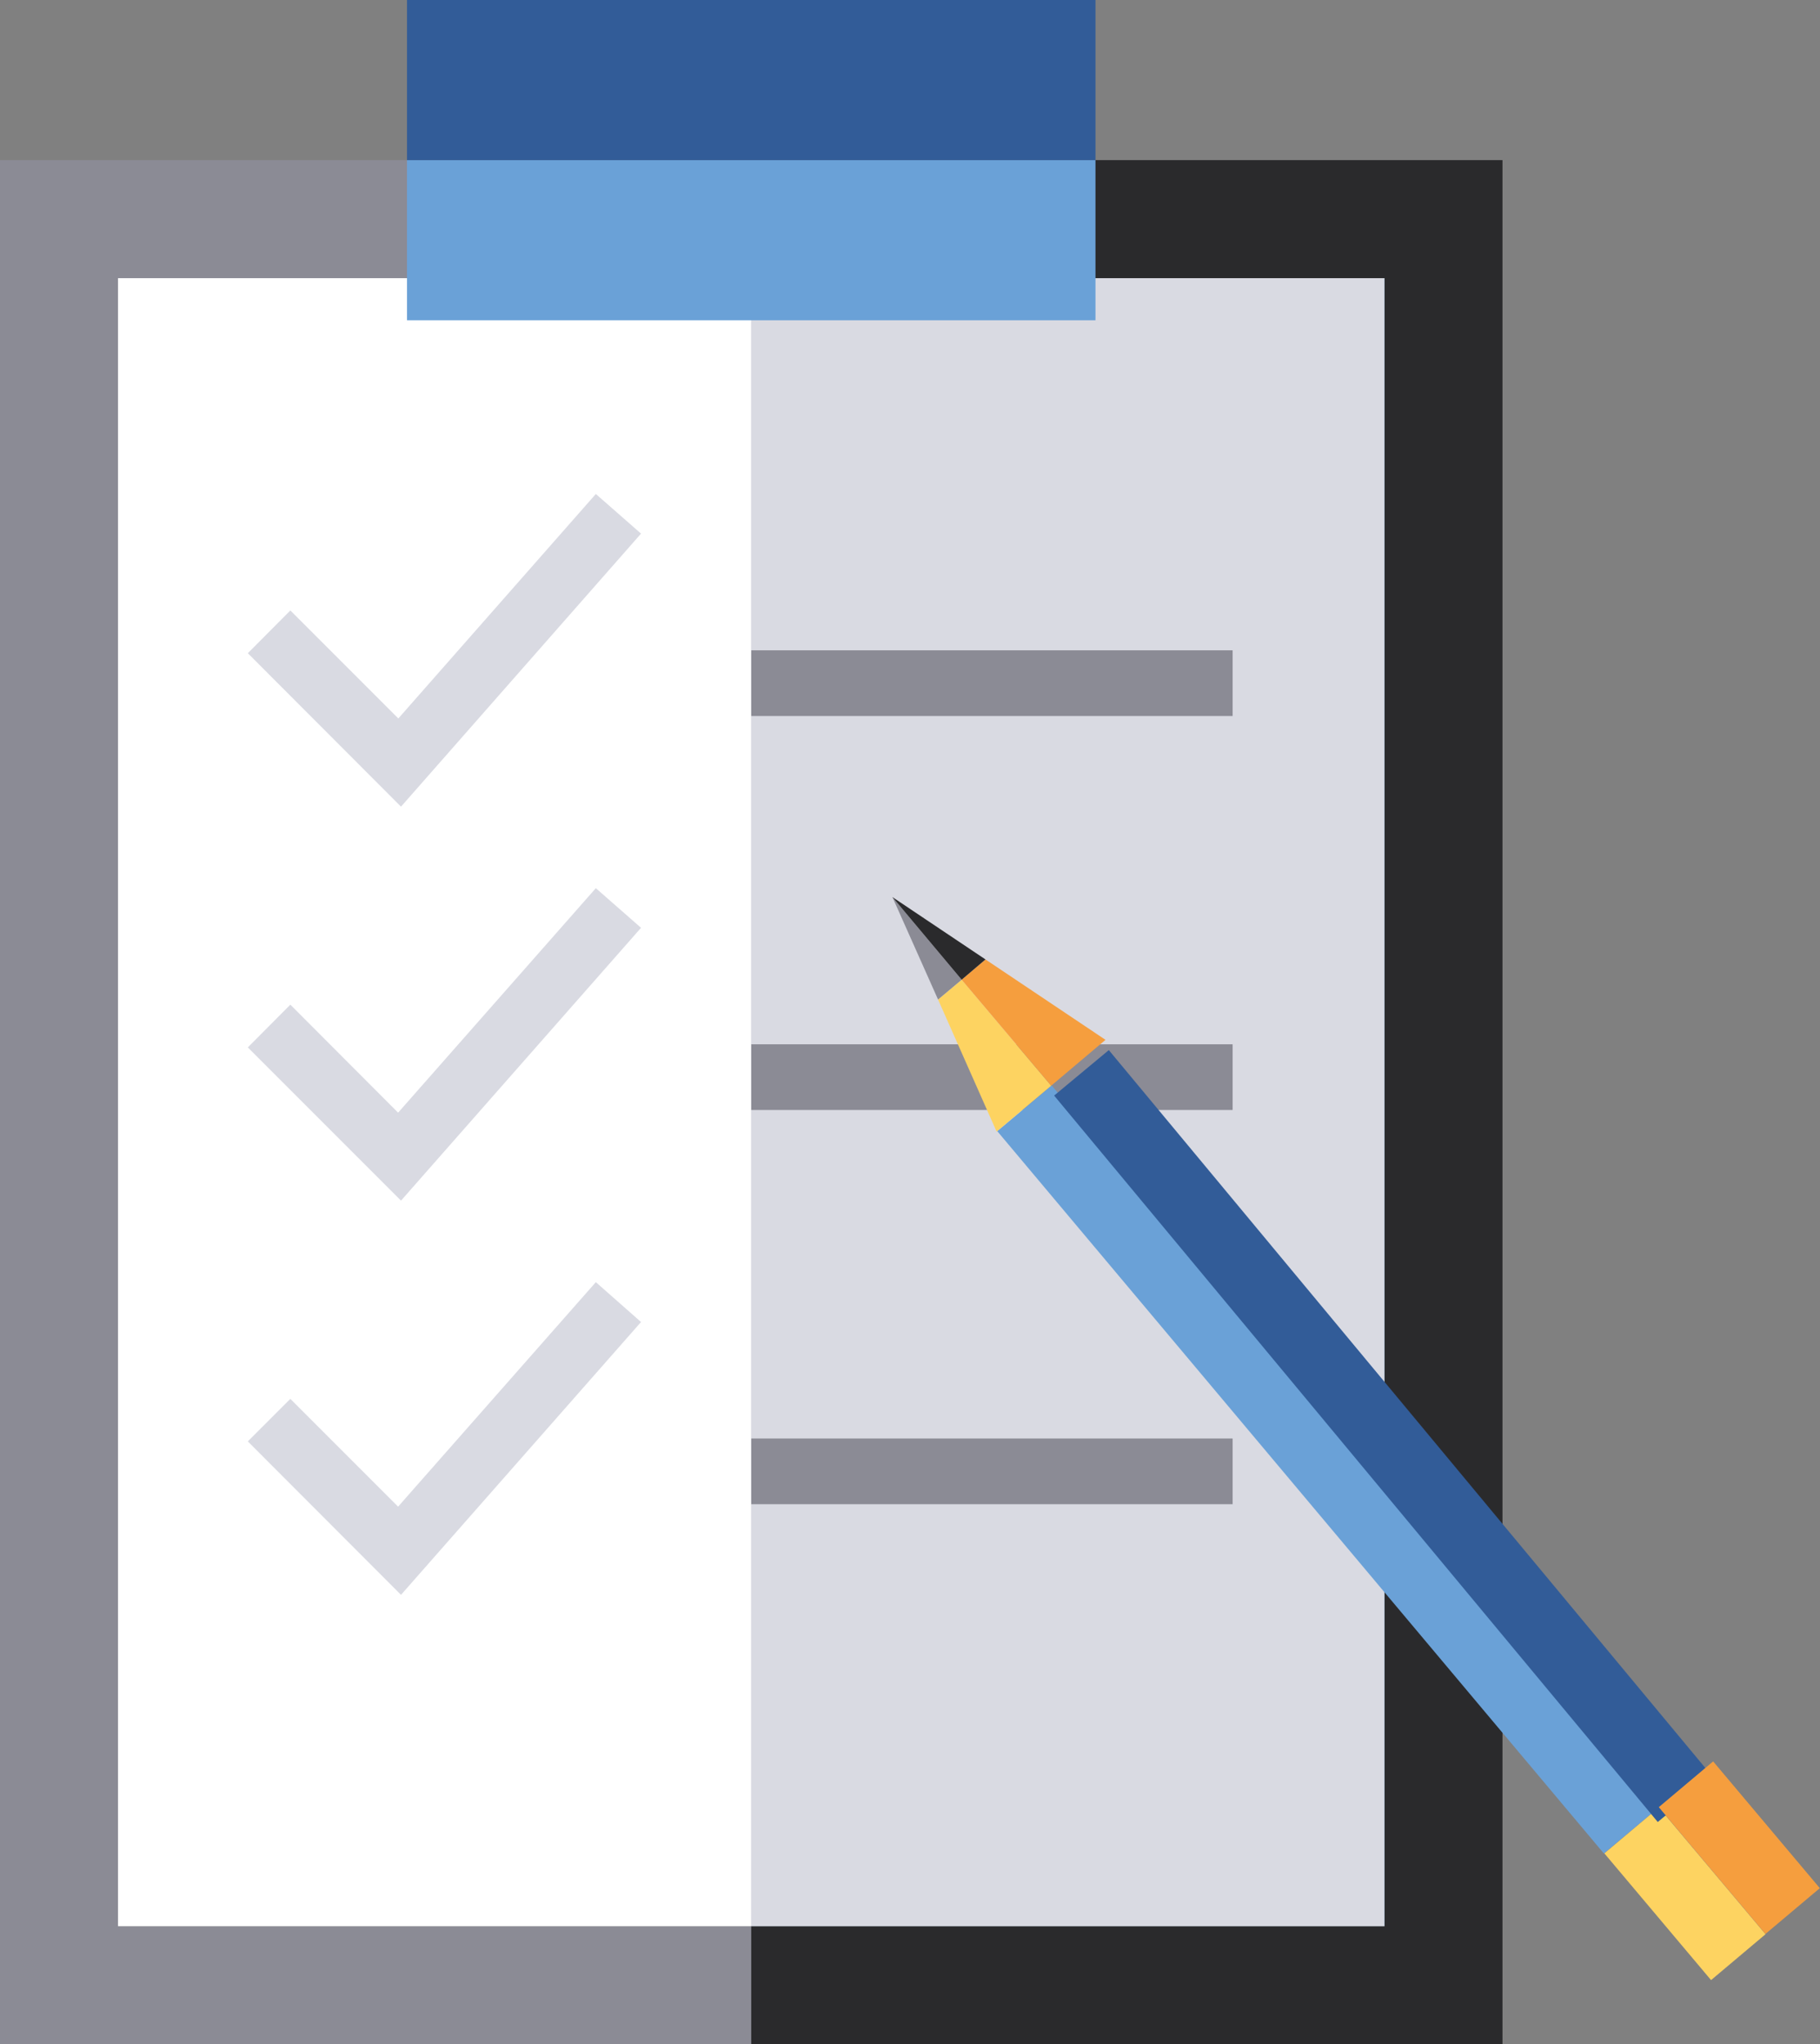 <svg xmlns="http://www.w3.org/2000/svg" viewBox="0 0 81.74 91.79"><rect x="0" y="0" width="81.74" height="91.79" fill="#808080" stroke="none"/><defs><style>.cls-1{fill:#11639f;}.cls-2{fill:#8b8b95;}.cls-3{fill:#2a2a2c;}.cls-4{fill:#fff;}.cls-5{fill:#d9dae2;}.cls-6{fill:#6aa1d7;}.cls-7{fill:#fdd361;}.cls-8{fill:#325c98;}.cls-9{fill:#f59e3e;}</style></defs><g id="Capa_2" data-name="Capa 2"><g id="Capa_1-2" data-name="Capa 1"><rect class="cls-1" x="33.74" y="12.49" width="28.44" height="74"/><polygon class="cls-2" points="5.3 86.49 5.3 12.49 33.74 12.49 33.74 7.19 0 7.19 0 91.79 33.74 91.79 33.74 86.49 5.3 86.49"/><polygon class="cls-3" points="67.48 7.19 33.74 7.19 33.74 12.49 62.18 12.49 62.18 86.49 33.74 86.49 33.74 91.79 67.48 91.79 67.48 7.19"/><rect class="cls-4" x="5.3" y="12.49" width="28.44" height="74"/><rect class="cls-5" x="33.74" y="12.49" width="28.44" height="74"/><polygon class="cls-5" points="18.01 36.22 11.13 29.33 13.04 27.41 17.89 32.26 26.76 22.18 28.79 23.96 18.01 36.22"/><rect class="cls-2" x="33.74" y="29.2" width="21.62" height="2.95"/><polygon class="cls-5" points="18.01 53.91 11.13 47.03 13.04 45.11 17.88 49.96 26.76 39.88 28.79 41.66 18.01 53.91"/><rect class="cls-2" x="33.74" y="46.89" width="21.62" height="2.95"/><polygon class="cls-5" points="18.01 71.61 11.13 64.72 13.04 62.81 17.88 67.65 26.76 57.57 28.79 59.36 18.01 71.61"/><rect class="cls-2" x="33.74" y="64.59" width="21.62" height="2.95"/><rect class="cls-6" x="58.03" y="44.8" width="3.19" height="42.36" transform="translate(-28.46 53.81) rotate(-40.03)"/><rect class="cls-7" x="74.07" y="81.3" width="3.2" height="7.44" transform="translate(-36.97 68.74) rotate(-40.1)"/><rect class="cls-8" x="60.48" y="42.74" width="3.19" height="42.36" transform="matrix(0.77, -0.64, 0.64, 0.77, -26.58, 54.99)"/><rect class="cls-9" x="76.52" y="79.24" width="3.19" height="7.44" transform="translate(-35.07 69.8) rotate(-40.09)"/><polygon class="cls-7" points="42.13 44.88 44.76 50.81 47.21 48.75 43.19 43.99 42.13 44.88"/><polygon class="cls-9" points="47.21 48.75 49.65 46.69 44.26 43.08 43.19 43.99 47.21 48.75"/><polygon class="cls-2" points="40.08 40.28 42.13 44.88 43.19 43.99 40.08 40.28"/><polygon class="cls-3" points="43.19 43.99 44.26 43.08 40.08 40.28 43.19 43.99"/><rect class="cls-6" x="18.28" y="7.19" width="30.92" height="7.19"/><rect class="cls-8" x="18.28" width="30.92" height="7.19"/></g></g></svg>